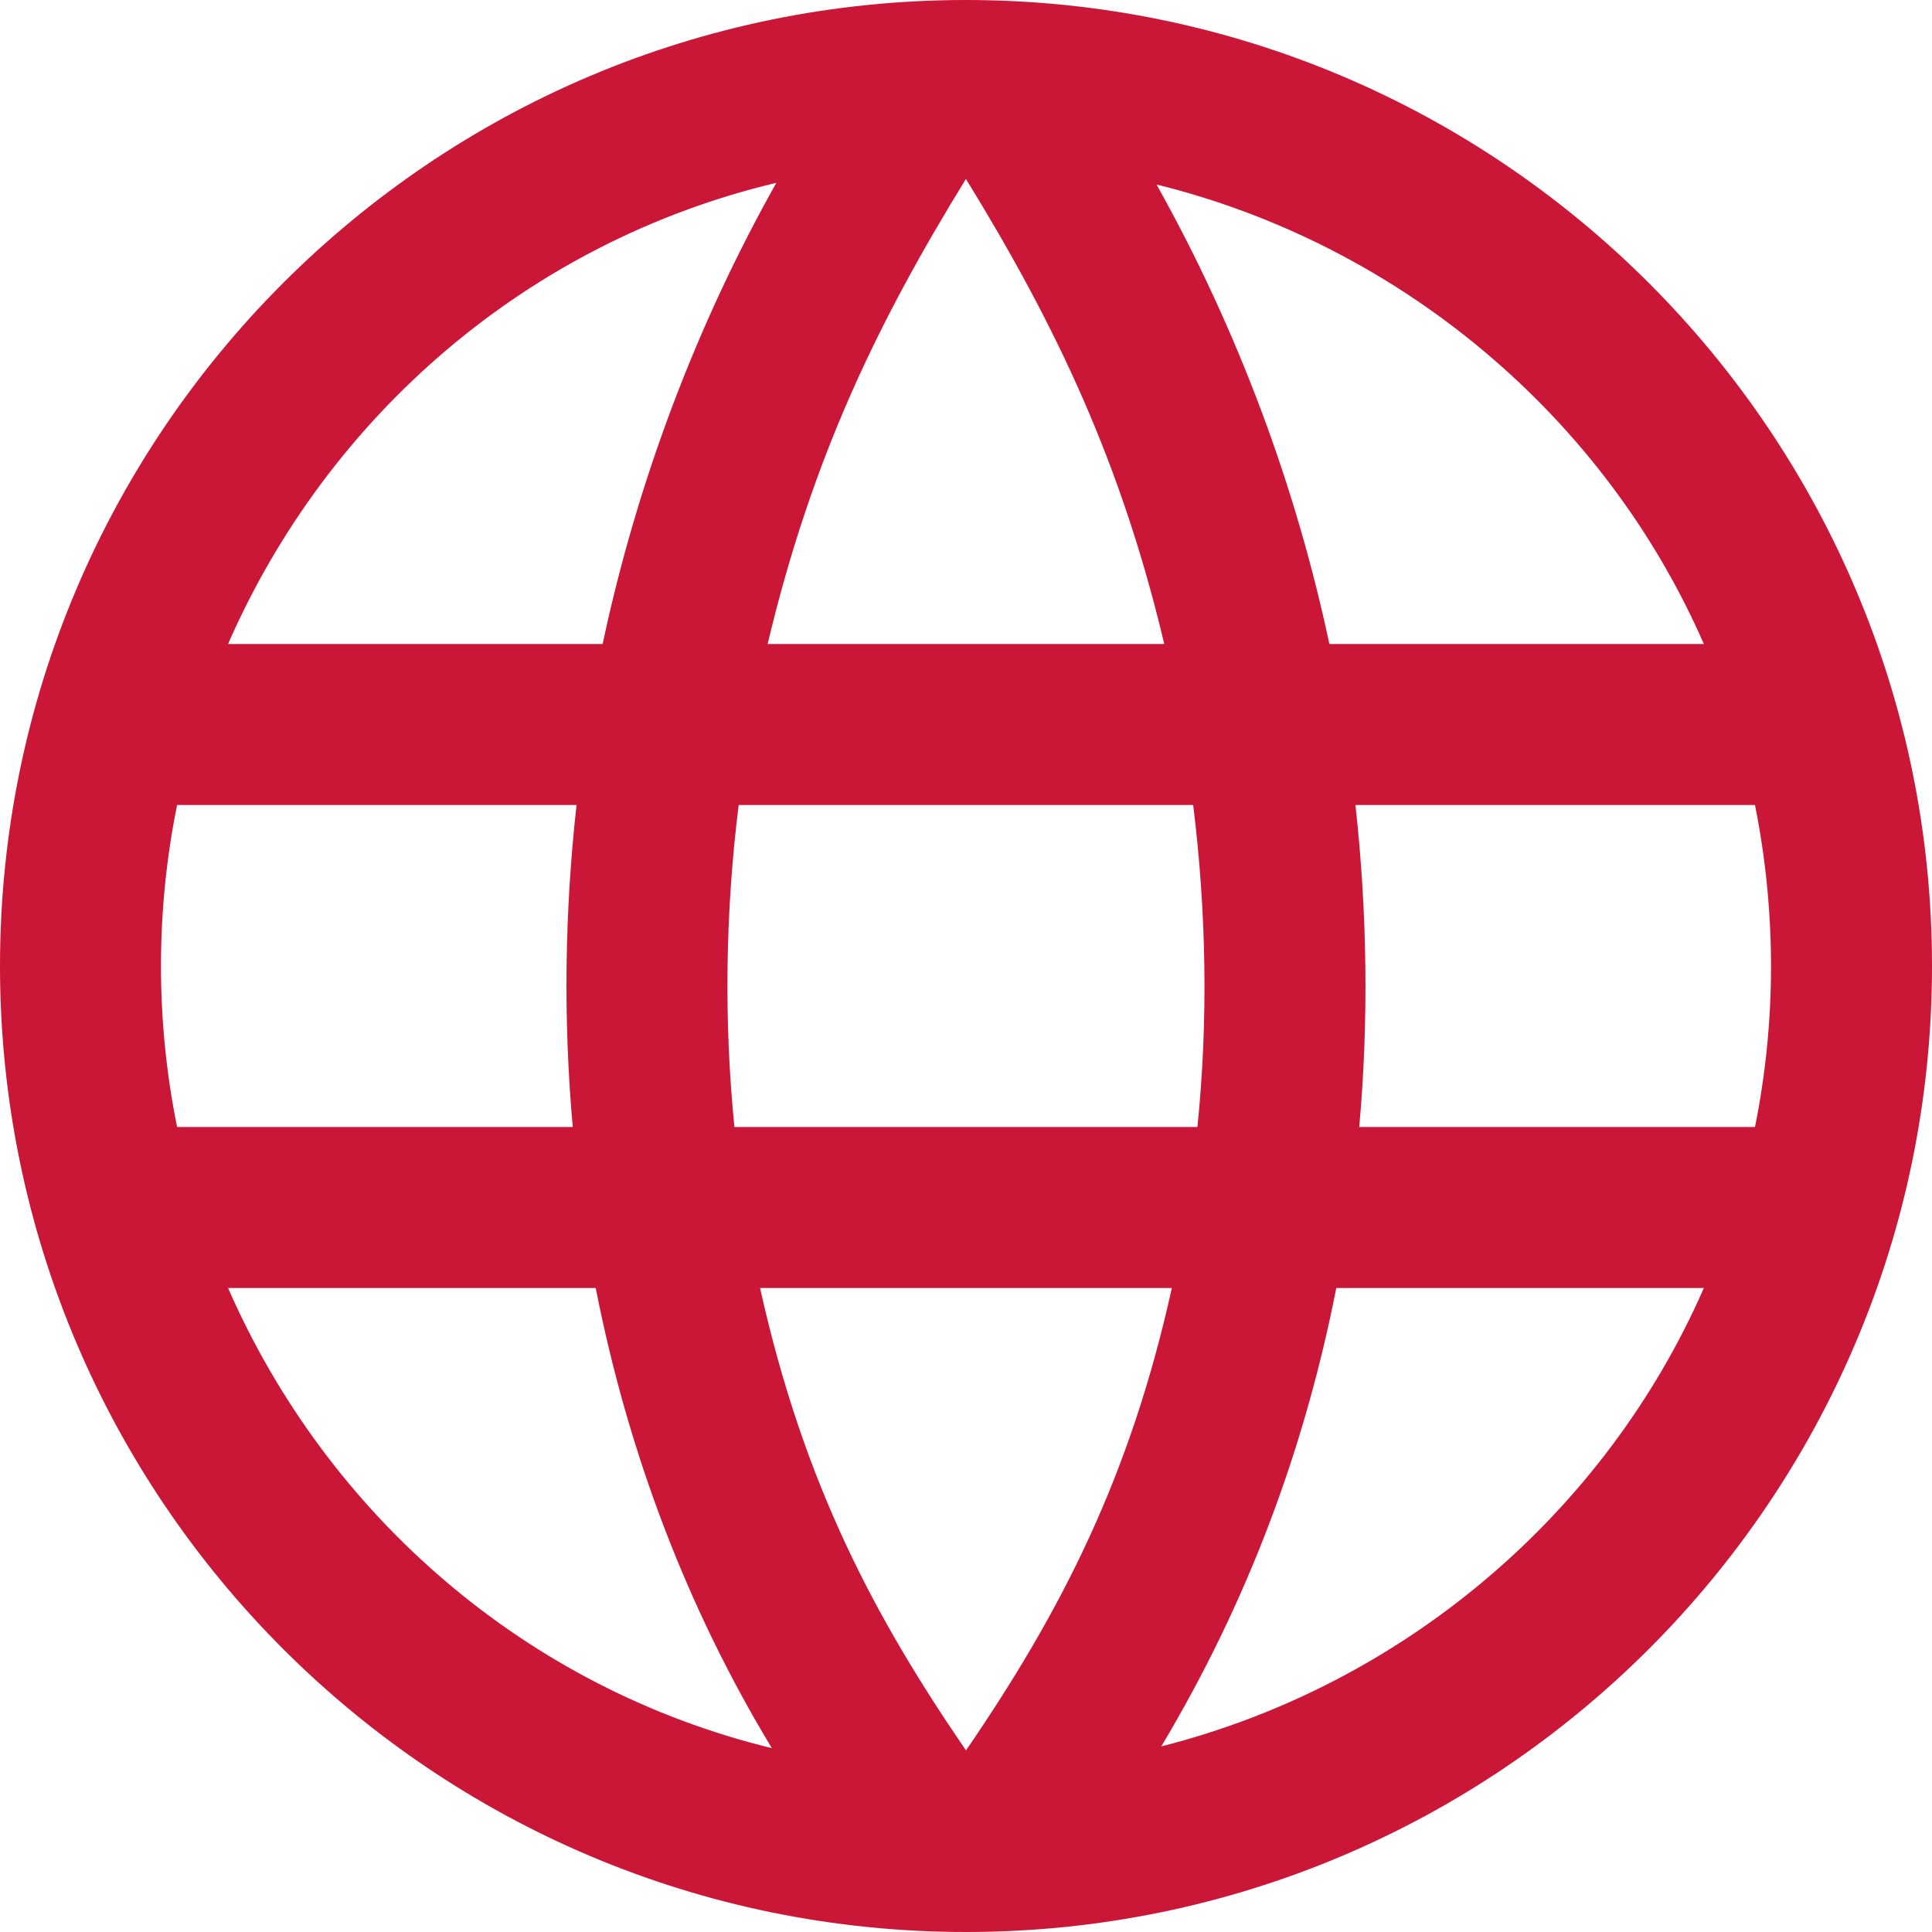 <?xml version="1.0" encoding="utf-8"?>
<!-- Generator: Adobe Illustrator 16.0.4, SVG Export Plug-In . SVG Version: 6.00 Build 0)  -->
<!DOCTYPE svg PUBLIC "-//W3C//DTD SVG 1.1//EN" "http://www.w3.org/Graphics/SVG/1.1/DTD/svg11.dtd">
<svg version="1.1" id="圖層_1" xmlns="http://www.w3.org/2000/svg" xmlns:xlink="http://www.w3.org/1999/xlink" x="0px" y="0px"
	 width="24px" height="24px" viewBox="0 0 24 24" enable-background="new 0 0 24 24" xml:space="preserve">
<g>
	<path fill-rule="evenodd" clip-rule="evenodd" fill="#CA1738" d="M12,0c6.623,0,12,5.377,12,12c0,6.623-5.377,12-12,12
		S0,18.623,0,12C0,5.377,5.377,0,12,0 M14.557,16H9.442c0.546,2.46,1.441,4.114,2.558,5.744C13.193,20.003,14.041,18.334,14.557,16
		 M7.4,16H2.833c1.236,2.825,3.704,4.973,6.755,5.716C8.54,19.983,7.805,18.059,7.4,16 M21.166,16H16.6
		c-0.391,1.988-1.094,3.888-2.174,5.694C17.438,20.932,19.941,18.799,21.166,16 M7.162,10H2.2c-0.267,1.313-0.267,2.686,0,4h4.915
		C6.996,12.672,7.014,11.328,7.162,10 M14.822,10H9.176c-0.165,1.326-0.185,2.672-0.053,4h5.752
		C15.01,12.672,14.986,11.327,14.822,10 M21.801,10h-4.963c0.146,1.328,0.166,2.672,0.047,4h4.916
		C22.061,12.715,22.072,11.352,21.801,10 M9.644,2.271C6.567,3.003,4.077,5.157,2.833,8h4.653C7.921,5.958,8.664,4.015,9.644,2.271
		 M11.999,2.223C10.91,3.993,10.089,5.676,9.536,8h4.927C13.93,5.754,13.125,4.052,11.999,2.223 M14.367,2.292
		C15.381,4.104,16.1,6.052,16.514,8h4.652C19.936,5.184,17.404,3.042,14.367,2.292"/>
</g>
</svg>
